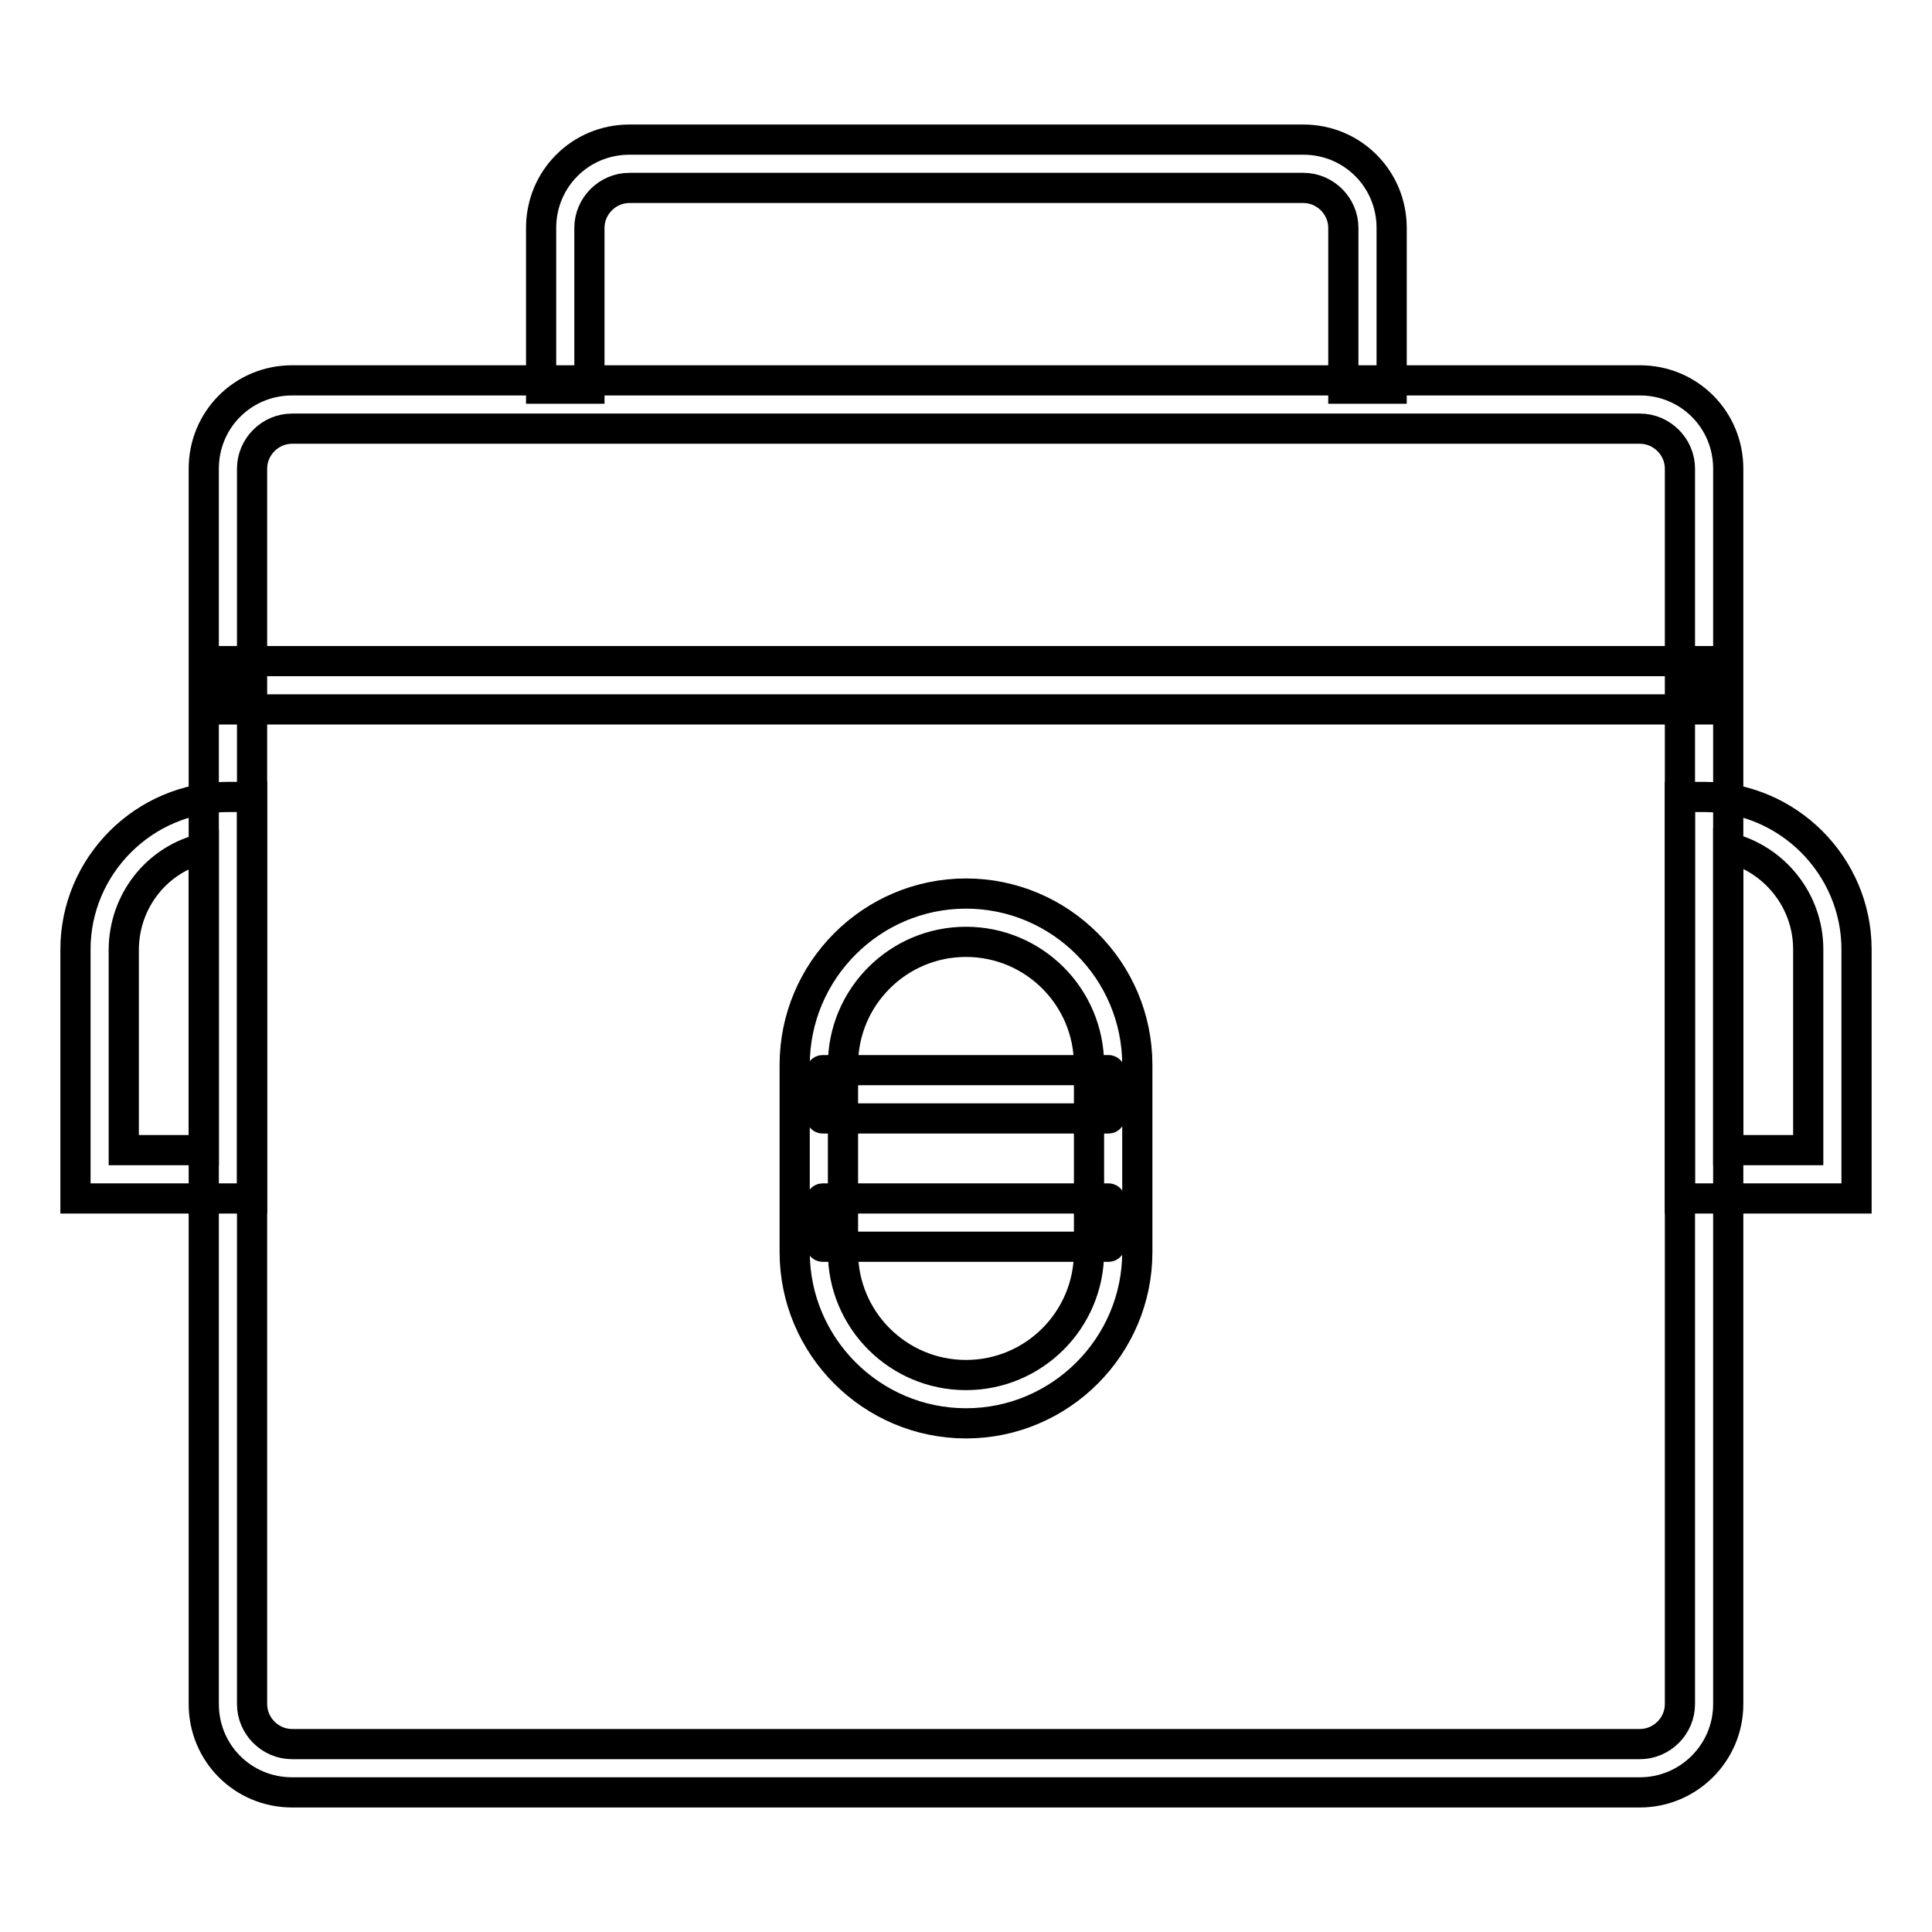 <?xml version="1.0" encoding="utf-8"?>
<!-- Svg Vector Icons : http://www.onlinewebfonts.com/icon -->
<!DOCTYPE svg PUBLIC "-//W3C//DTD SVG 1.1//EN" "http://www.w3.org/Graphics/SVG/1.1/DTD/svg11.dtd">
<svg version="1.1" xmlns="http://www.w3.org/2000/svg" xmlns:xlink="http://www.w3.org/1999/xlink" x="0px" y="0px" viewBox="0 0 256 256" enable-background="new 0 0 256 256" xml:space="preserve">
<g> <path stroke-width="4" fill-opacity="0" stroke="#000000"  d="M217.3,237.5H38.7c-6.5,0-11.7-5.2-11.7-11.7V62.1c0-6.5,5.2-11.7,11.7-11.7h178.6 c6.5,0,11.7,5.2,11.7,11.7v163.7C229,232.3,223.7,237.5,217.3,237.5z M38.7,56.8c-2.9,0-5.3,2.4-5.3,5.3v163.7 c0,2.9,2.4,5.3,5.3,5.3h178.6c2.9,0,5.3-2.4,5.3-5.3V62.1c0-2.9-2.4-5.3-5.3-5.3H38.7z"/> <path stroke-width="4" fill-opacity="0" stroke="#000000"  d="M33.4,158.8H10v-33c0-11.1,9.1-20.2,20.2-20.2h3.2V158.8z M16.4,152.4H27v-40c-6.1,1.4-10.6,6.9-10.6,13.5 V152.4z M246,158.8h-23.4v-53.2h3.2c11.1,0,20.2,9.1,20.2,20.2V158.8z M229,152.4h10.6v-26.6c0-6.5-4.5-12-10.6-13.5V152.4z  M128,188.6c-12.5,0-22.7-10.2-22.7-22.7v-24.8c0-12.5,10.2-22.7,22.7-22.7c12.5,0,22.7,10.2,22.7,22.7v24.8 C150.7,178.4,140.5,188.6,128,188.6z M128,124.8c-9,0-16.3,7.3-16.3,16.3v24.8c0,9,7.3,16.3,16.3,16.3c9,0,16.3-7.3,16.3-16.3 v-24.8C144.3,132.1,137,124.8,128,124.8L128,124.8z M184.3,51.5H178V30.2c0-2.9-2.4-5.3-5.3-5.3H83.4c-2.9,0-5.3,2.4-5.3,5.3v21.3 h-6.4V30.2c0-6.5,5.2-11.7,11.7-11.7h89.3c6.5,0,11.7,5.2,11.7,11.7V51.5z"/> <path stroke-width="4" fill-opacity="0" stroke="#000000"  d="M30.2,87.6h195.6V94H30.2V87.6z"/> <path stroke-width="4" fill-opacity="0" stroke="#000000"  d="M146.9,148.2h-37.9c-0.1,0-0.2-0.1-0.2-0.2v-6c0-0.1,0.1-0.2,0.2-0.2h37.9c0.1,0,0.2,0.1,0.2,0.2v6 C147.1,148.1,147,148.2,146.9,148.2z M146.9,165.2h-37.9c-0.1,0-0.2-0.1-0.2-0.2v-6c0-0.1,0.1-0.2,0.2-0.2h37.9 c0.1,0,0.2,0.1,0.2,0.2v6C147.1,165.1,147,165.2,146.9,165.2z"/></g>
</svg>